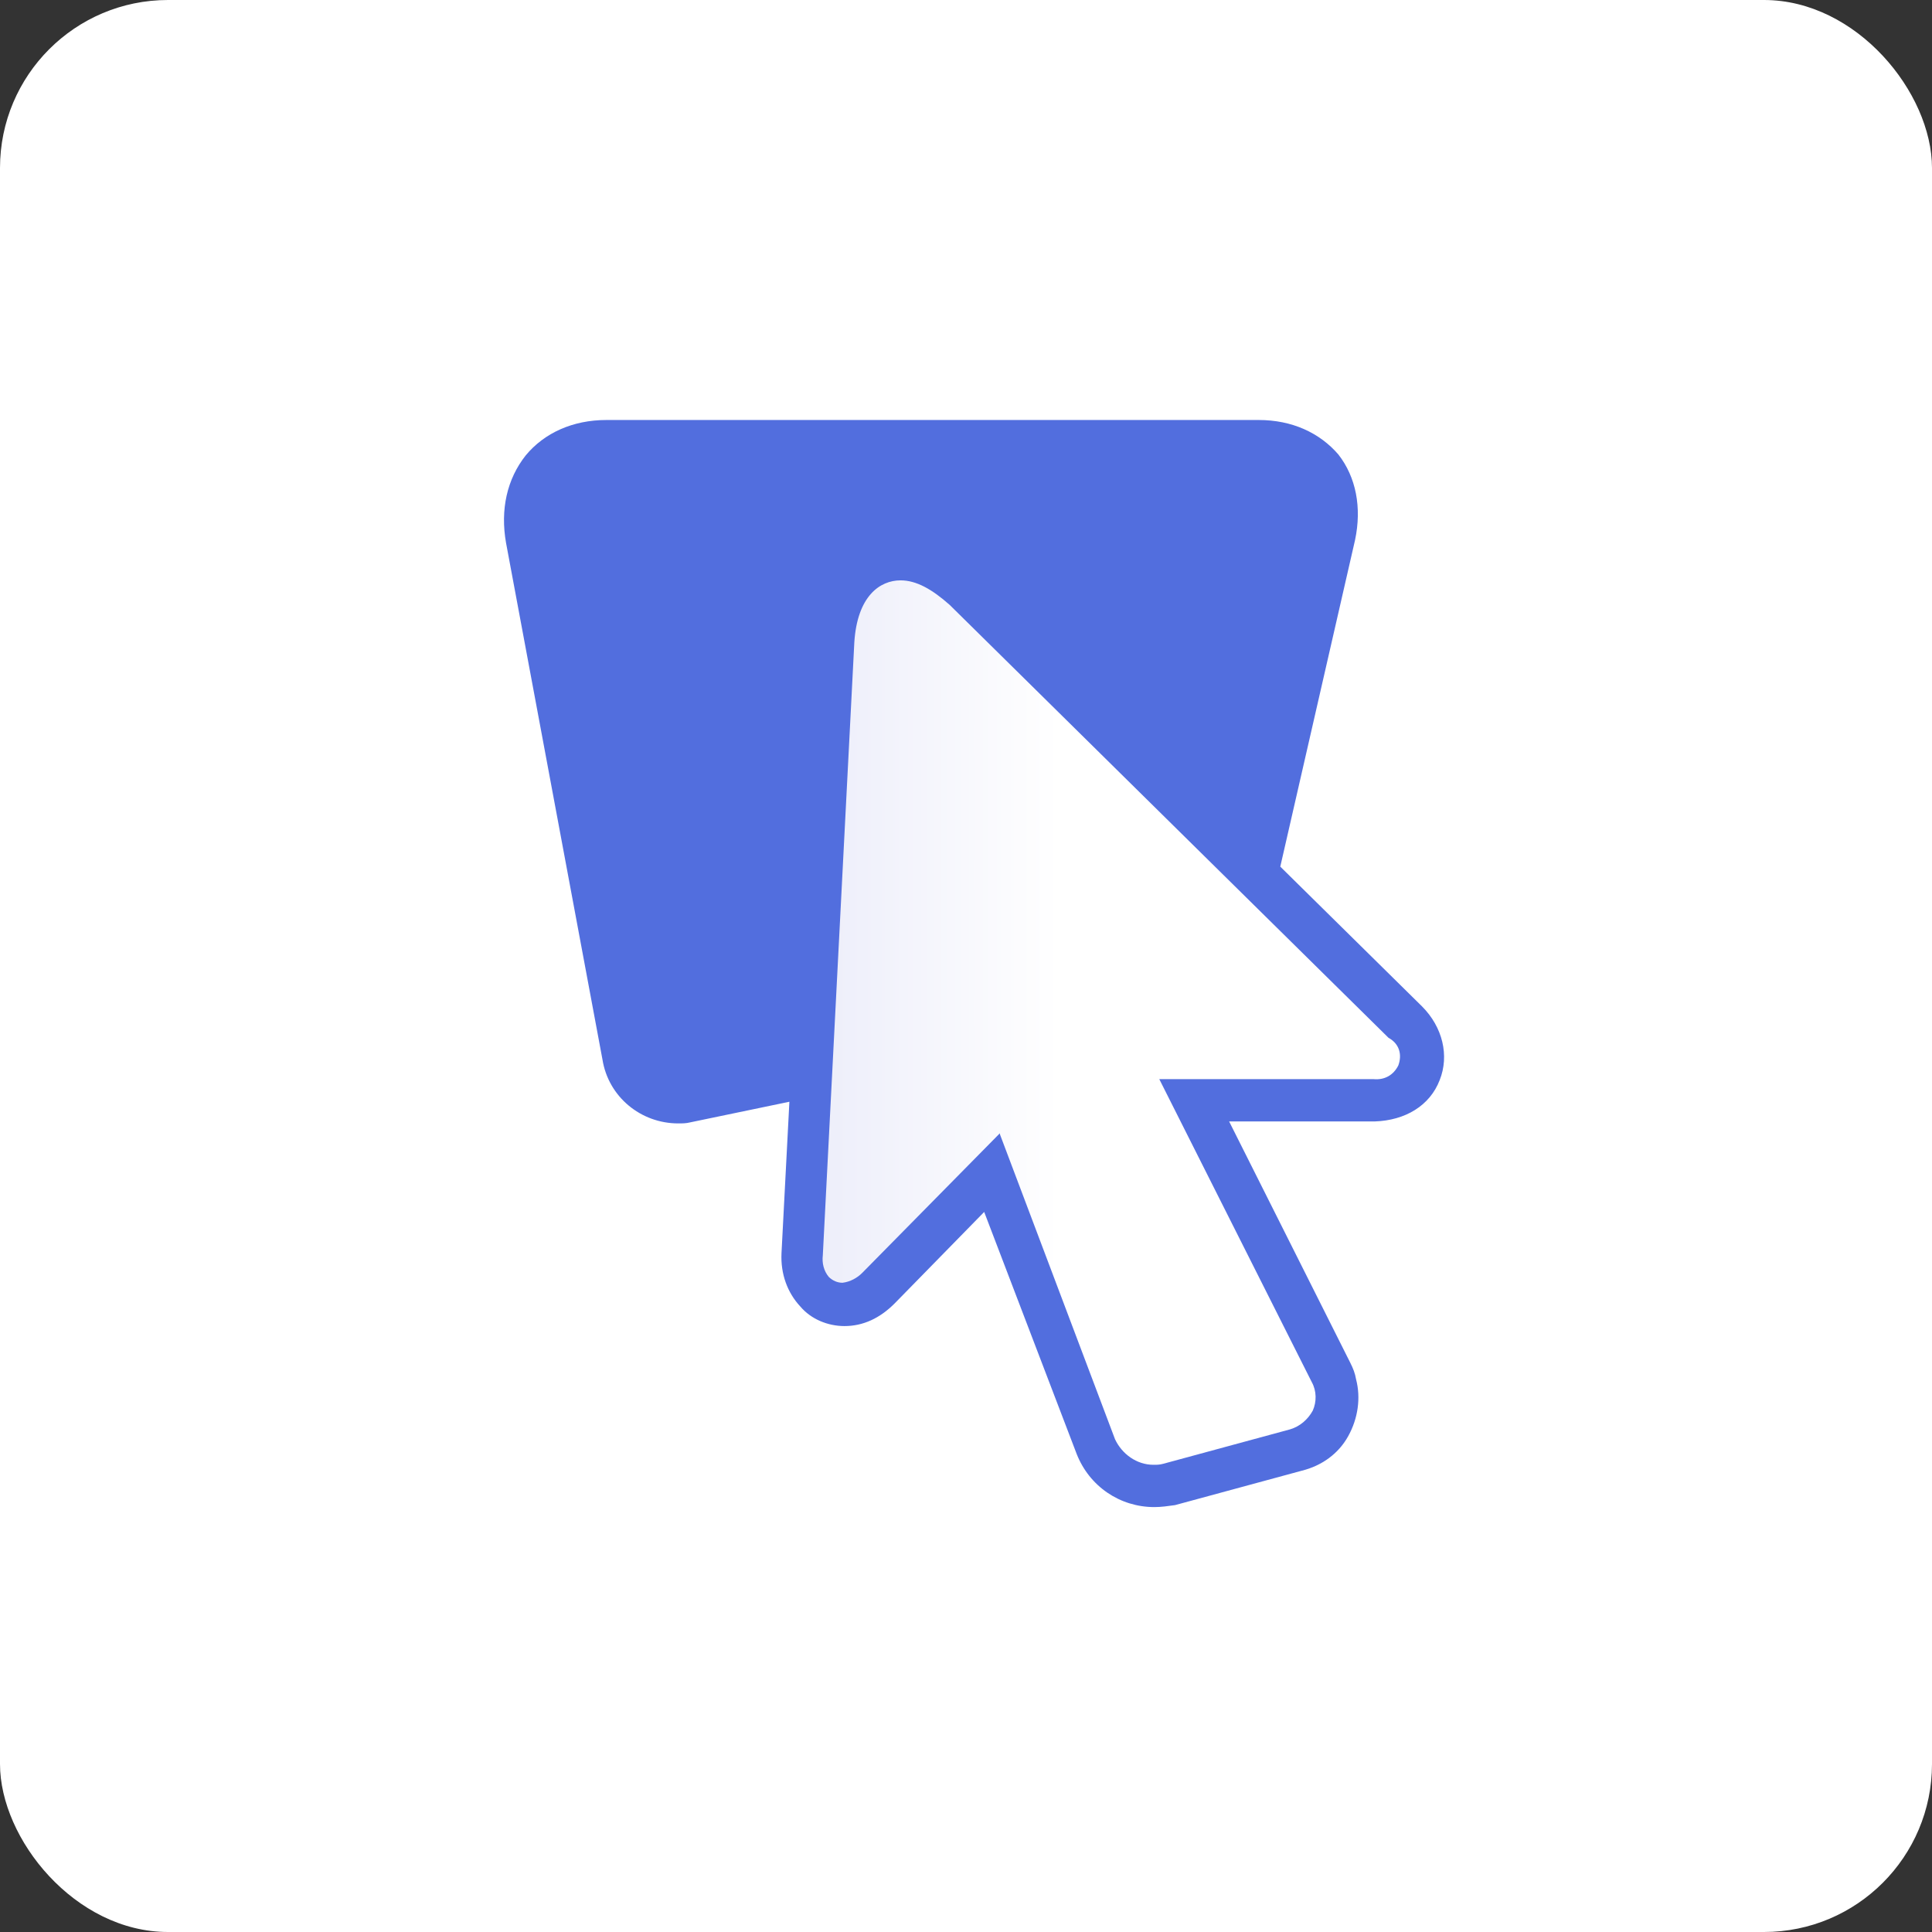 <?xml version="1.0" encoding="UTF-8"?>
<svg width="46px" height="46px" viewBox="0 0 46 46" version="1.1" xmlns="http://www.w3.org/2000/svg" xmlns:xlink="http://www.w3.org/1999/xlink">
    <rect x="0" y="0" width="46" height="46" fill="#333333" stroke="none"/>
    <defs>
        <linearGradient x1="0.14%" y1="49.89%" x2="100.01%" y2="49.89%" id="linearGradient-1">
            <stop stop-color="#EDEEFA" offset="0%"></stop>
            <stop stop-color="#FFFFFF" offset="41%"></stop>
        </linearGradient>
    </defs>
    <g id="Page-15-(2020-Q4)" stroke="none" stroke-width="1" fill="none" fill-rule="evenodd">
        <g id="bannersnack" fill-rule="nonzero">
            <rect id="Rectangle-17-Copy-6" fill="#FFFFFF" x="0" y="0" width="46" height="46" rx="4"></rect>
            <g id="Group-4" transform="translate(12, 10)">
                <path d="M15.485,25.883 C14.665,25.883 13.939,25.391 13.635,24.618 L11.433,18.856 L9.301,21.034 C8.95,21.386 8.552,21.573 8.107,21.573 C7.708,21.573 7.31,21.409 7.053,21.105 C6.748,20.777 6.584,20.332 6.607,19.84 L6.795,16.232 L4.429,16.724 L4.429,16.724 C4.335,16.748 4.242,16.748 4.148,16.748 C3.258,16.748 2.485,16.115 2.344,15.225 L0.049,2.928 C-0.092,2.132 0.072,1.405 0.517,0.843 C0.962,0.305 1.642,-1.33146747e-14 2.438,-1.33146747e-14 L17.968,-1.33146747e-14 C18.764,-1.33146747e-14 19.42,0.305 19.865,0.82 C20.287,1.359 20.427,2.085 20.263,2.858 L18.483,10.634 L21.856,13.96 C22.348,14.452 22.512,15.132 22.278,15.717 C22.044,16.326 21.458,16.677 20.732,16.701 L17.265,16.701 L20.146,22.44 C20.217,22.58 20.263,22.697 20.287,22.838 C20.404,23.283 20.334,23.775 20.099,24.196 C19.865,24.618 19.467,24.899 18.998,25.016 L15.977,25.836 C15.813,25.859 15.649,25.883 15.485,25.883 Z" id="Path" fill="#526EDE"></path>
                <path d="M21.294,15.366 C21.177,15.6 20.966,15.717 20.708,15.694 L15.602,15.694 L19.233,22.908 C19.35,23.119 19.35,23.377 19.256,23.587 C19.139,23.798 18.952,23.962 18.717,24.032 L15.696,24.852 C15.602,24.876 15.555,24.876 15.462,24.876 L15.462,24.876 C15.063,24.876 14.712,24.618 14.548,24.267 L11.807,17.005 L11.807,16.982 L11.784,17.005 L8.528,20.308 C8.411,20.425 8.247,20.519 8.06,20.542 C7.943,20.542 7.826,20.495 7.732,20.402 C7.615,20.261 7.568,20.074 7.591,19.886 L8.341,5.294 C8.411,4.193 8.95,3.818 9.442,3.818 C9.817,3.818 10.191,4.029 10.613,4.404 L21.06,14.71 C21.317,14.85 21.388,15.108 21.294,15.366 Z" id="Path" fill="url(#linearGradient-1)"></path>
            </g>
        </g>
    </g>
</svg>